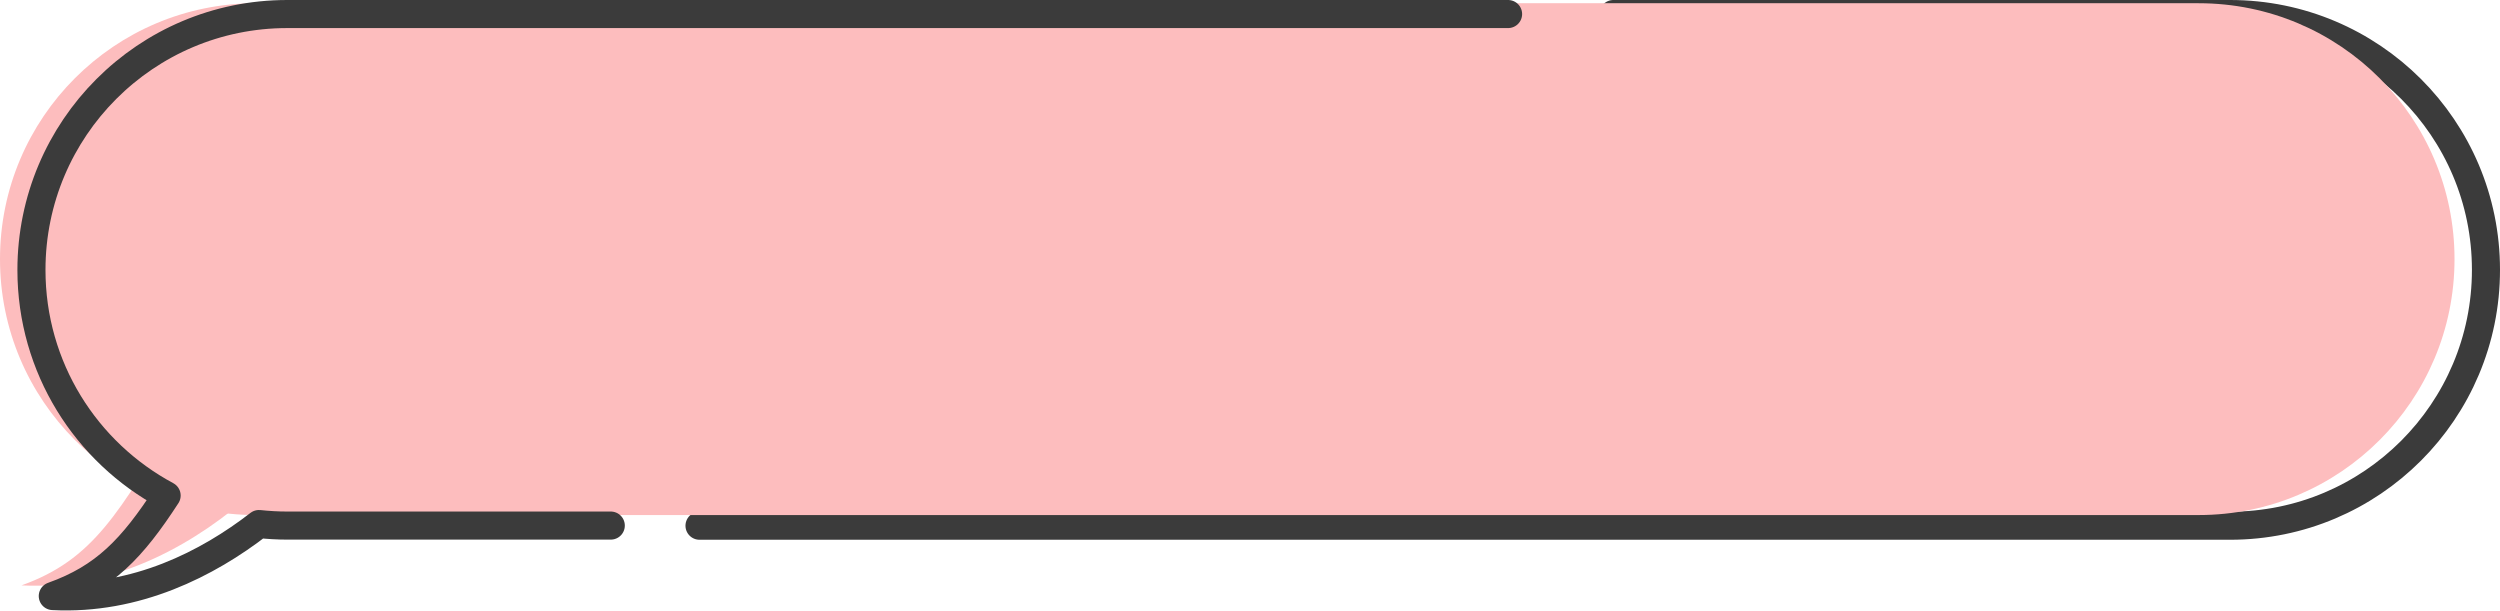 <?xml version="1.0" encoding="UTF-8"?>
<svg id="_レイヤー_2" data-name="レイヤー_2" xmlns="http://www.w3.org/2000/svg" viewBox="0 0 178.09 43.49">
  <defs>
    <style>
      .cls-1 {
        fill: none;
        stroke: #3b3b3b;
        stroke-linecap: round;
        stroke-linejoin: round;
        stroke-width: 2px;
      }

      .cls-2 {
        fill: #fdbdbe;
      }
    </style>
  </defs>
  <g id="_レイヤー_2-2" data-name="_レイヤー_2">
    <g id="sen">
      <g>
        <path class="cls-1" d="M49.83,37.45h109.03c10.07,0,18.23-8.16,18.23-18.23S168.93,1,158.86,1h-43.93"/>
        <g>
          <g>
            <path class="cls-2" d="M156.62.23c10.07,0,18.23,8.16,18.23,18.23h0c0,10.07-8.16,18.23-18.23,18.23H18.23c-10.07,0-18.23-8.17-18.23-18.23h0C0,8.39,8.16.23,18.23.23"/>
            <path class="cls-2" d="M12.85,29.28c-4.38,7.3-6.21,10.59-11.32,12.42,6.94.37,12.78-3.29,16.44-6.57,3.65-3.29-5.11-5.84-5.11-5.84h-.01Z"/>
          </g>
          <path class="cls-1" d="M107.43,1H20.46C10.4,1,2.24,9.16,2.24,19.23c0,6.96,3.9,13,9.63,16.07-2.45,3.77-4.43,5.85-8.11,7.16,5.93.31,11.05-2.31,14.69-5.13.66.07,1.33.11,2.01.11h23.05"/>
        </g>
      </g>
    </g>
  </g>
</svg>